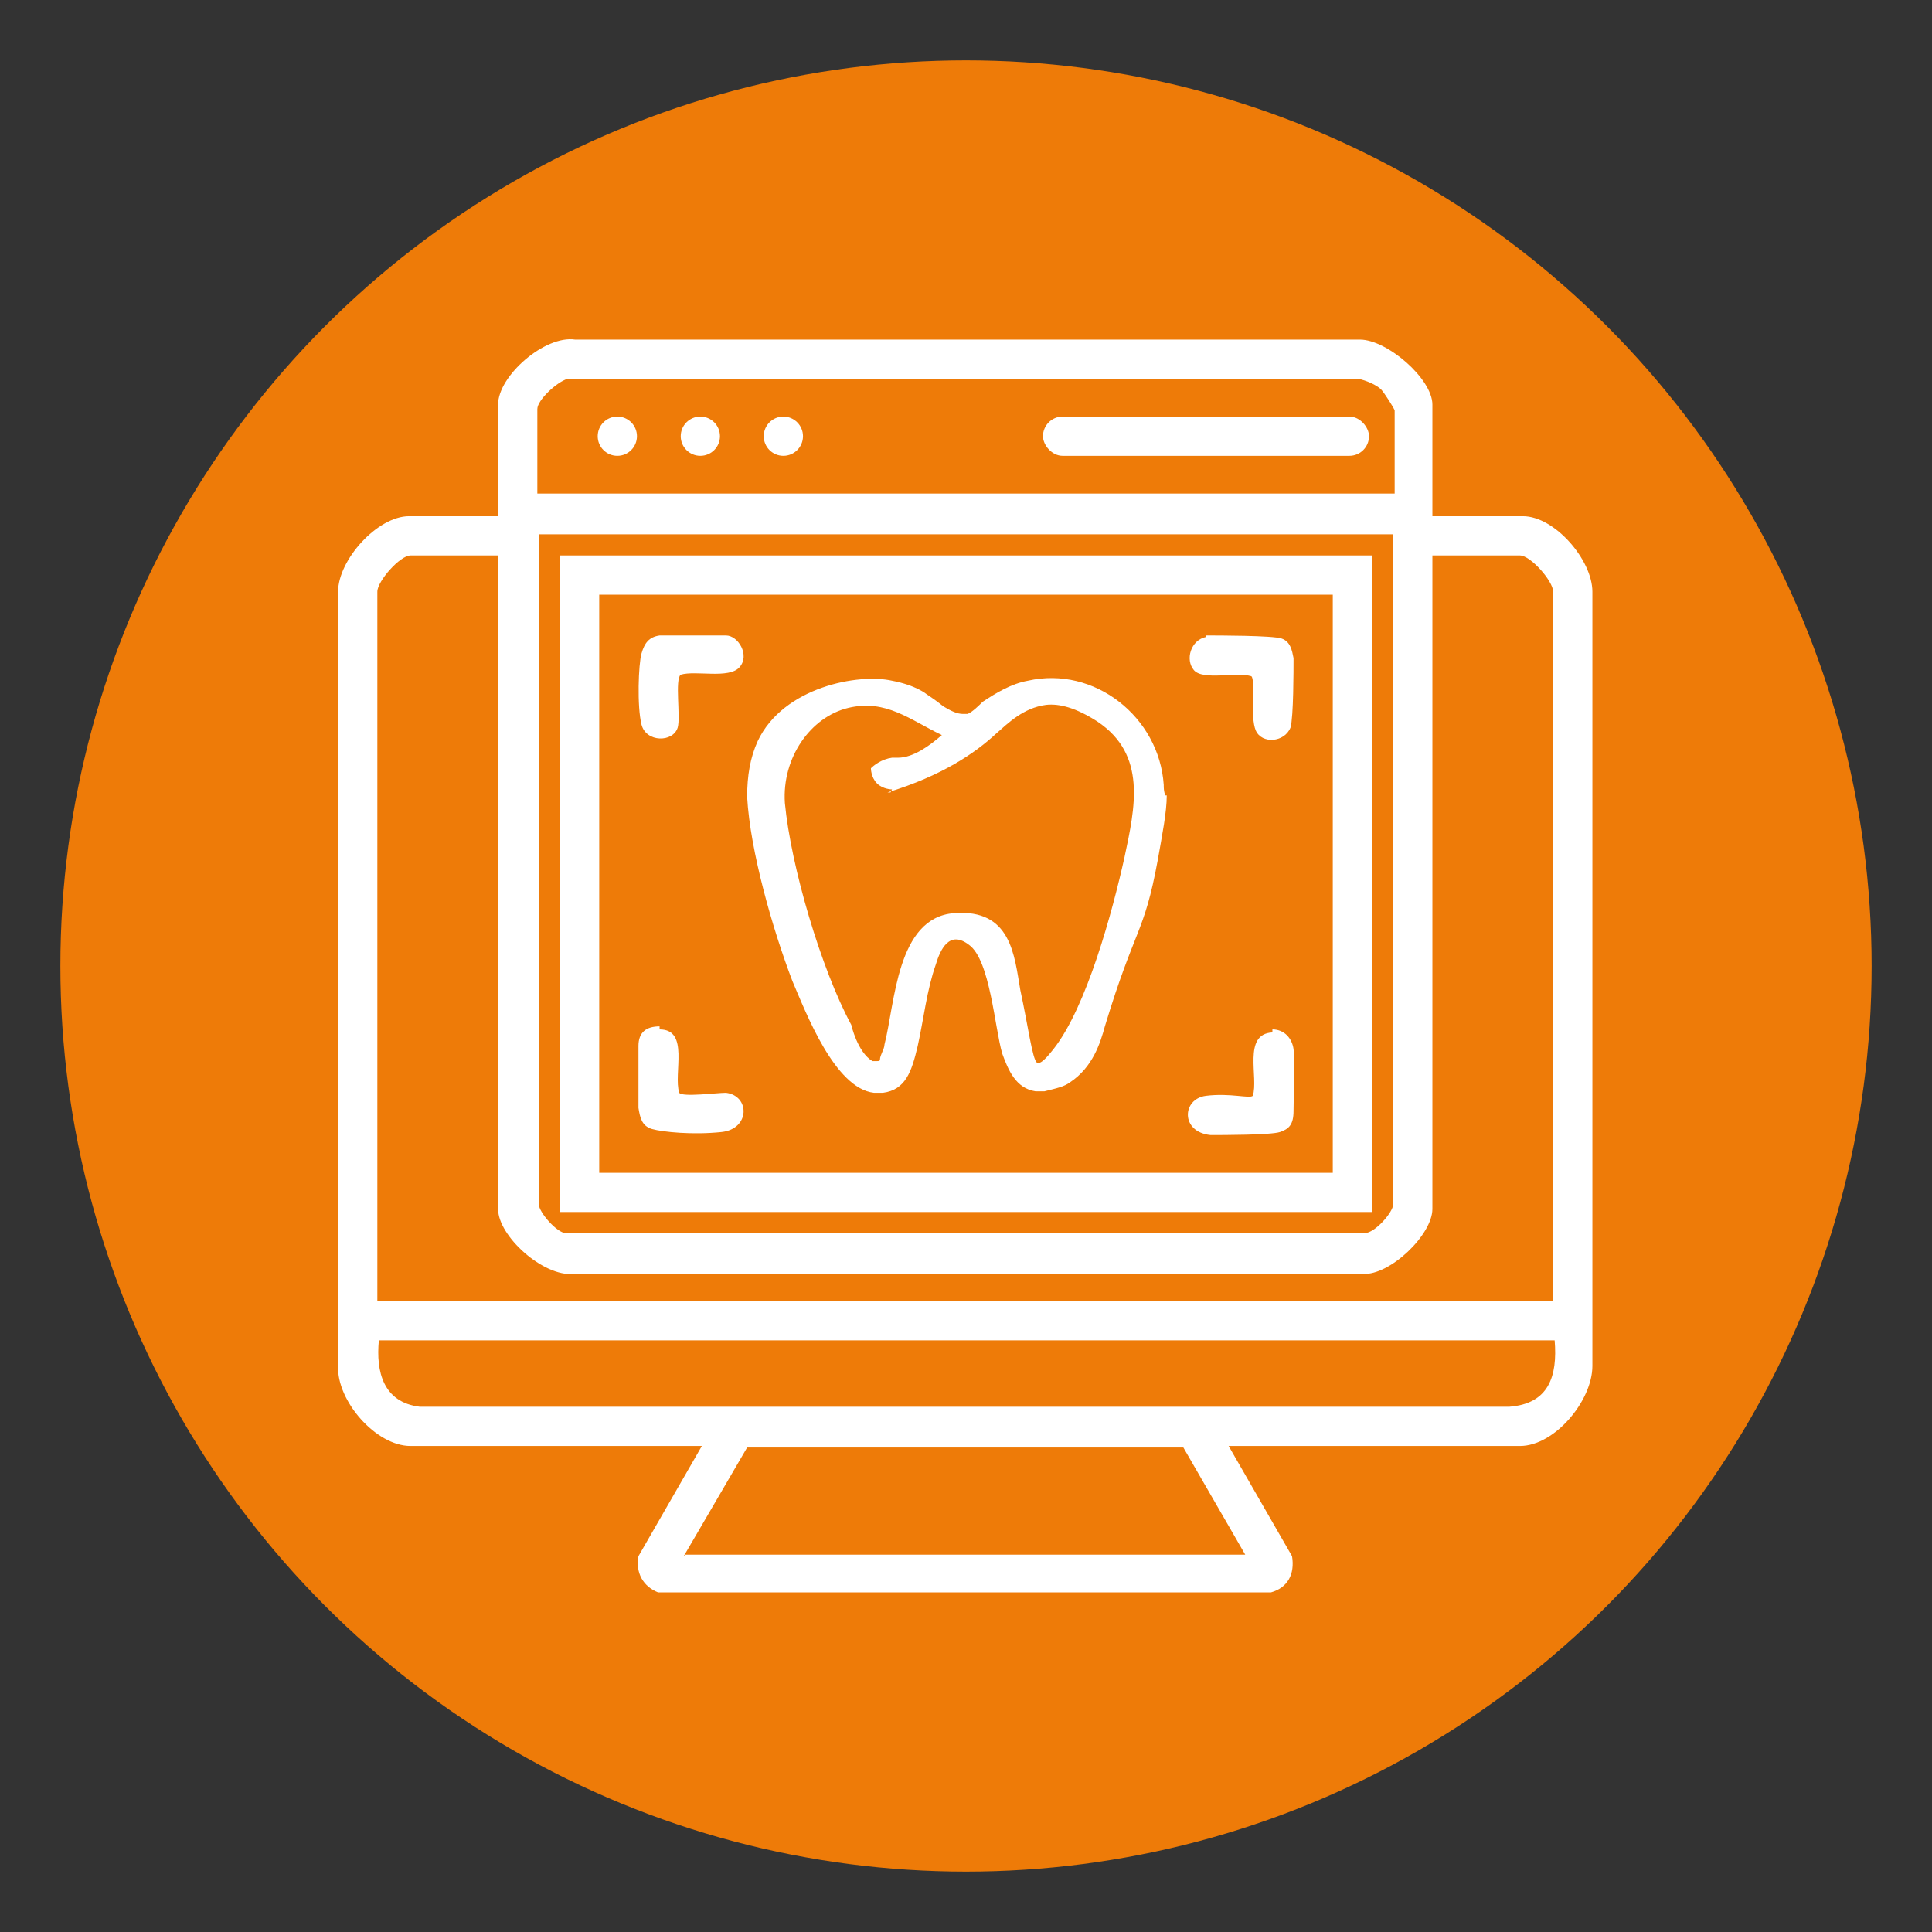 <?xml version="1.0" encoding="UTF-8"?>
<svg id="Livello_1" xmlns="http://www.w3.org/2000/svg" xmlns:xlink="http://www.w3.org/1999/xlink" version="1.1" viewBox="0 0 128 128">
  <rect x="0" y="0" width="128" height="128" fill="#333333" stroke="none"/>
  <!-- Generator: Adobe Illustrator 29.3.1, SVG Export Plug-In . SVG Version: 2.1.0 Build 151)  -->
  <defs>
    <style>
      .st0 {
        fill: #fff;
      }

      .st1 {
        fill: #ee7b08;
      }
    </style>
  </defs>
  <g id="Pagine">
    <circle id="Bg_secondary" class="st1" cx="64" cy="64" r="60"/>
  </g>
  <g>
    <g>
      <path class="st0" d="M95,34.2h5.9c2.1,0,4.6,2.9,4.6,5v51.3c0,2.3-2.5,5.3-4.8,5.3h-19.3l4.2,7.3c.2,1.2-.3,2.1-1.4,2.4h-40.6c-1-.4-1.5-1.3-1.3-2.4l4.2-7.3h-19.3c-2.3,0-4.9-3-4.8-5.3v-51.3c0-2.1,2.6-5,4.7-5h5.9v-7.4c0-1.9,3.1-4.6,5.1-4.3h52c1.8,0,4.8,2.6,4.8,4.3v7.4h.1ZM92.4,32.8v-5.6c0-.1-.7-1.2-.9-1.4-.3-.3-1-.6-1.5-.7h-52.4c-.7.2-2,1.4-2,2v5.6h56.8ZM92.4,35.4h-56.7v44.4c0,.5,1.2,1.9,1.8,1.9h52.9c.7,0,1.9-1.4,1.9-1.9v-44.4h0ZM33,36.8h-5.8c-.7,0-2.2,1.7-2.2,2.4v47h77.9v-47c0-.7-1.5-2.4-2.2-2.4h-5.8v43.3c0,1.7-2.8,4.4-4.6,4.3h-52.3c-2,.2-5-2.5-5-4.3,0,0,0-43.3,0-43.3ZM102.9,88.8H25.1c-.2,2.1.3,4.1,2.7,4.4h72.2c2.6-.2,3.2-2,3-4.4h0ZM45.4,103h37.1l-4.1-7.1h-.3c0,0-28.6,0-28.6,0l-4.2,7.2h.1Z"/>
      <circle class="st0" cx="40.9" cy="28.9" r="1.3"/>
      <circle class="st0" cx="51.9" cy="28.9" r="1.3"/>
      <circle class="st0" cx="46.4" cy="28.9" r="1.3"/>
      <path class="st0" d="M37.1,36.8h53.8v43.5h-53.8s0-43.5,0-43.5ZM88.3,39.4h-48.6v38.3h48.6s0-38.3,0-38.3Z"/>
      <path class="st0" d="M43.6,42.1c.8,0,3.7,0,4.5,0s1.6,1.3.9,2.1-2.9.2-3.9.5c-.4.3,0,2.8-.2,3.5-.3,1-2.1,1-2.4-.2s-.2-4,0-4.7.5-1.1,1.2-1.2h0Z"/>
      <path class="st0" d="M79.9,42.1c.8,0,4.4,0,5,.2s.7.8.8,1.3c0,.8,0,3.9-.2,4.6-.4,1-1.9,1.1-2.3.2s0-3.4-.3-3.6c-1-.3-3.2.3-3.8-.4s-.2-2,.8-2.2h0Z"/>
      <path class="st0" d="M43.7,68.2c2,0,.9,2.9,1.3,4.2.2.3,2.5,0,3.1,0,1.6.2,1.6,2.4-.3,2.6s-3.9,0-4.6-.2-.8-.8-.9-1.4c0-.9,0-3.2,0-4.1s.5-1.3,1.4-1.3h0Z"/>
      <path class="st0" d="M84.3,68.2c.8,0,1.3.6,1.4,1.3s0,3.2,0,4.1-.3,1.2-.9,1.4-3.8.2-4.6.2c-2-.2-1.9-2.4-.3-2.6s2.9.2,3.1,0c.4-1.2-.7-4.1,1.3-4.2h0Z"/>
      <rect class="st0" x="69.1" y="27.6" width="21.6" height="2.6" rx="1.3" ry="1.3"/>
    </g>
    <path class="st0" d="M77.3,52.7c0,1.1-.3,2.6-.6,4.3-.9,4.9-1.5,4.4-3.5,11-.3,1.1-.8,2.7-2.3,3.7-.4.3-.9.4-1.7.6h-.6c-1.3-.2-1.8-1.4-2.2-2.5-.5-1.7-.8-6.2-2.2-7.2-1.3-1-1.9.3-2.2,1.3-.6,1.7-.8,3.6-1.2,5.4-.4,1.7-.8,2.9-2.3,3.1h-.6c-2.6-.3-4.5-5.3-5.4-7.4-1.3-3.4-2.8-8.6-3-12.2,0-1.4.2-2.6.7-3.7,1.7-3.6,6.7-4.5,8.9-4,1.6.3,2.3.9,2.3.9.3.2.6.4,1.1.8.5.3.9.5,1.3.5h.3c.3-.1.8-.6,1-.8.9-.6,1.9-1.2,3-1.4,4.4-1,8.7,2.4,9,6.9,0,.2,0,.4.1.7ZM59.1,52.3s-.6,0-1-.4c-.4-.4-.4-1-.4-1,.2-.2.7-.6,1.4-.7h.4c1,0,2.1-.8,2.9-1.5-2.1-1-3.7-2.4-6.2-1.8-2.5.6-4.4,3.3-4.2,6.3.4,4.2,2.4,11,4.4,14.7,0,0,.4,1.8,1.4,2.4.1,0,.3,0,.3,0,.1,0,.2,0,.2-.1,0,0,0,0,0,0,0-.3.3-.7.3-1,.7-2.7.8-8.4,4.6-8.7,3.8-.3,4,2.8,4.4,5.1.5,2.3.8,4.6,1.1,4.8.3.2,1-.8,1.1-.9,2.2-2.8,3.9-9.1,4.7-12.7.7-3.3,1.5-6.8-1.8-9-1.4-.9-2.5-1.2-3.4-1.1-1.5.2-2.5,1.2-3.3,1.9-1.4,1.3-3.6,2.8-7.2,3.9h.2Z"/>
  </g>
</svg>